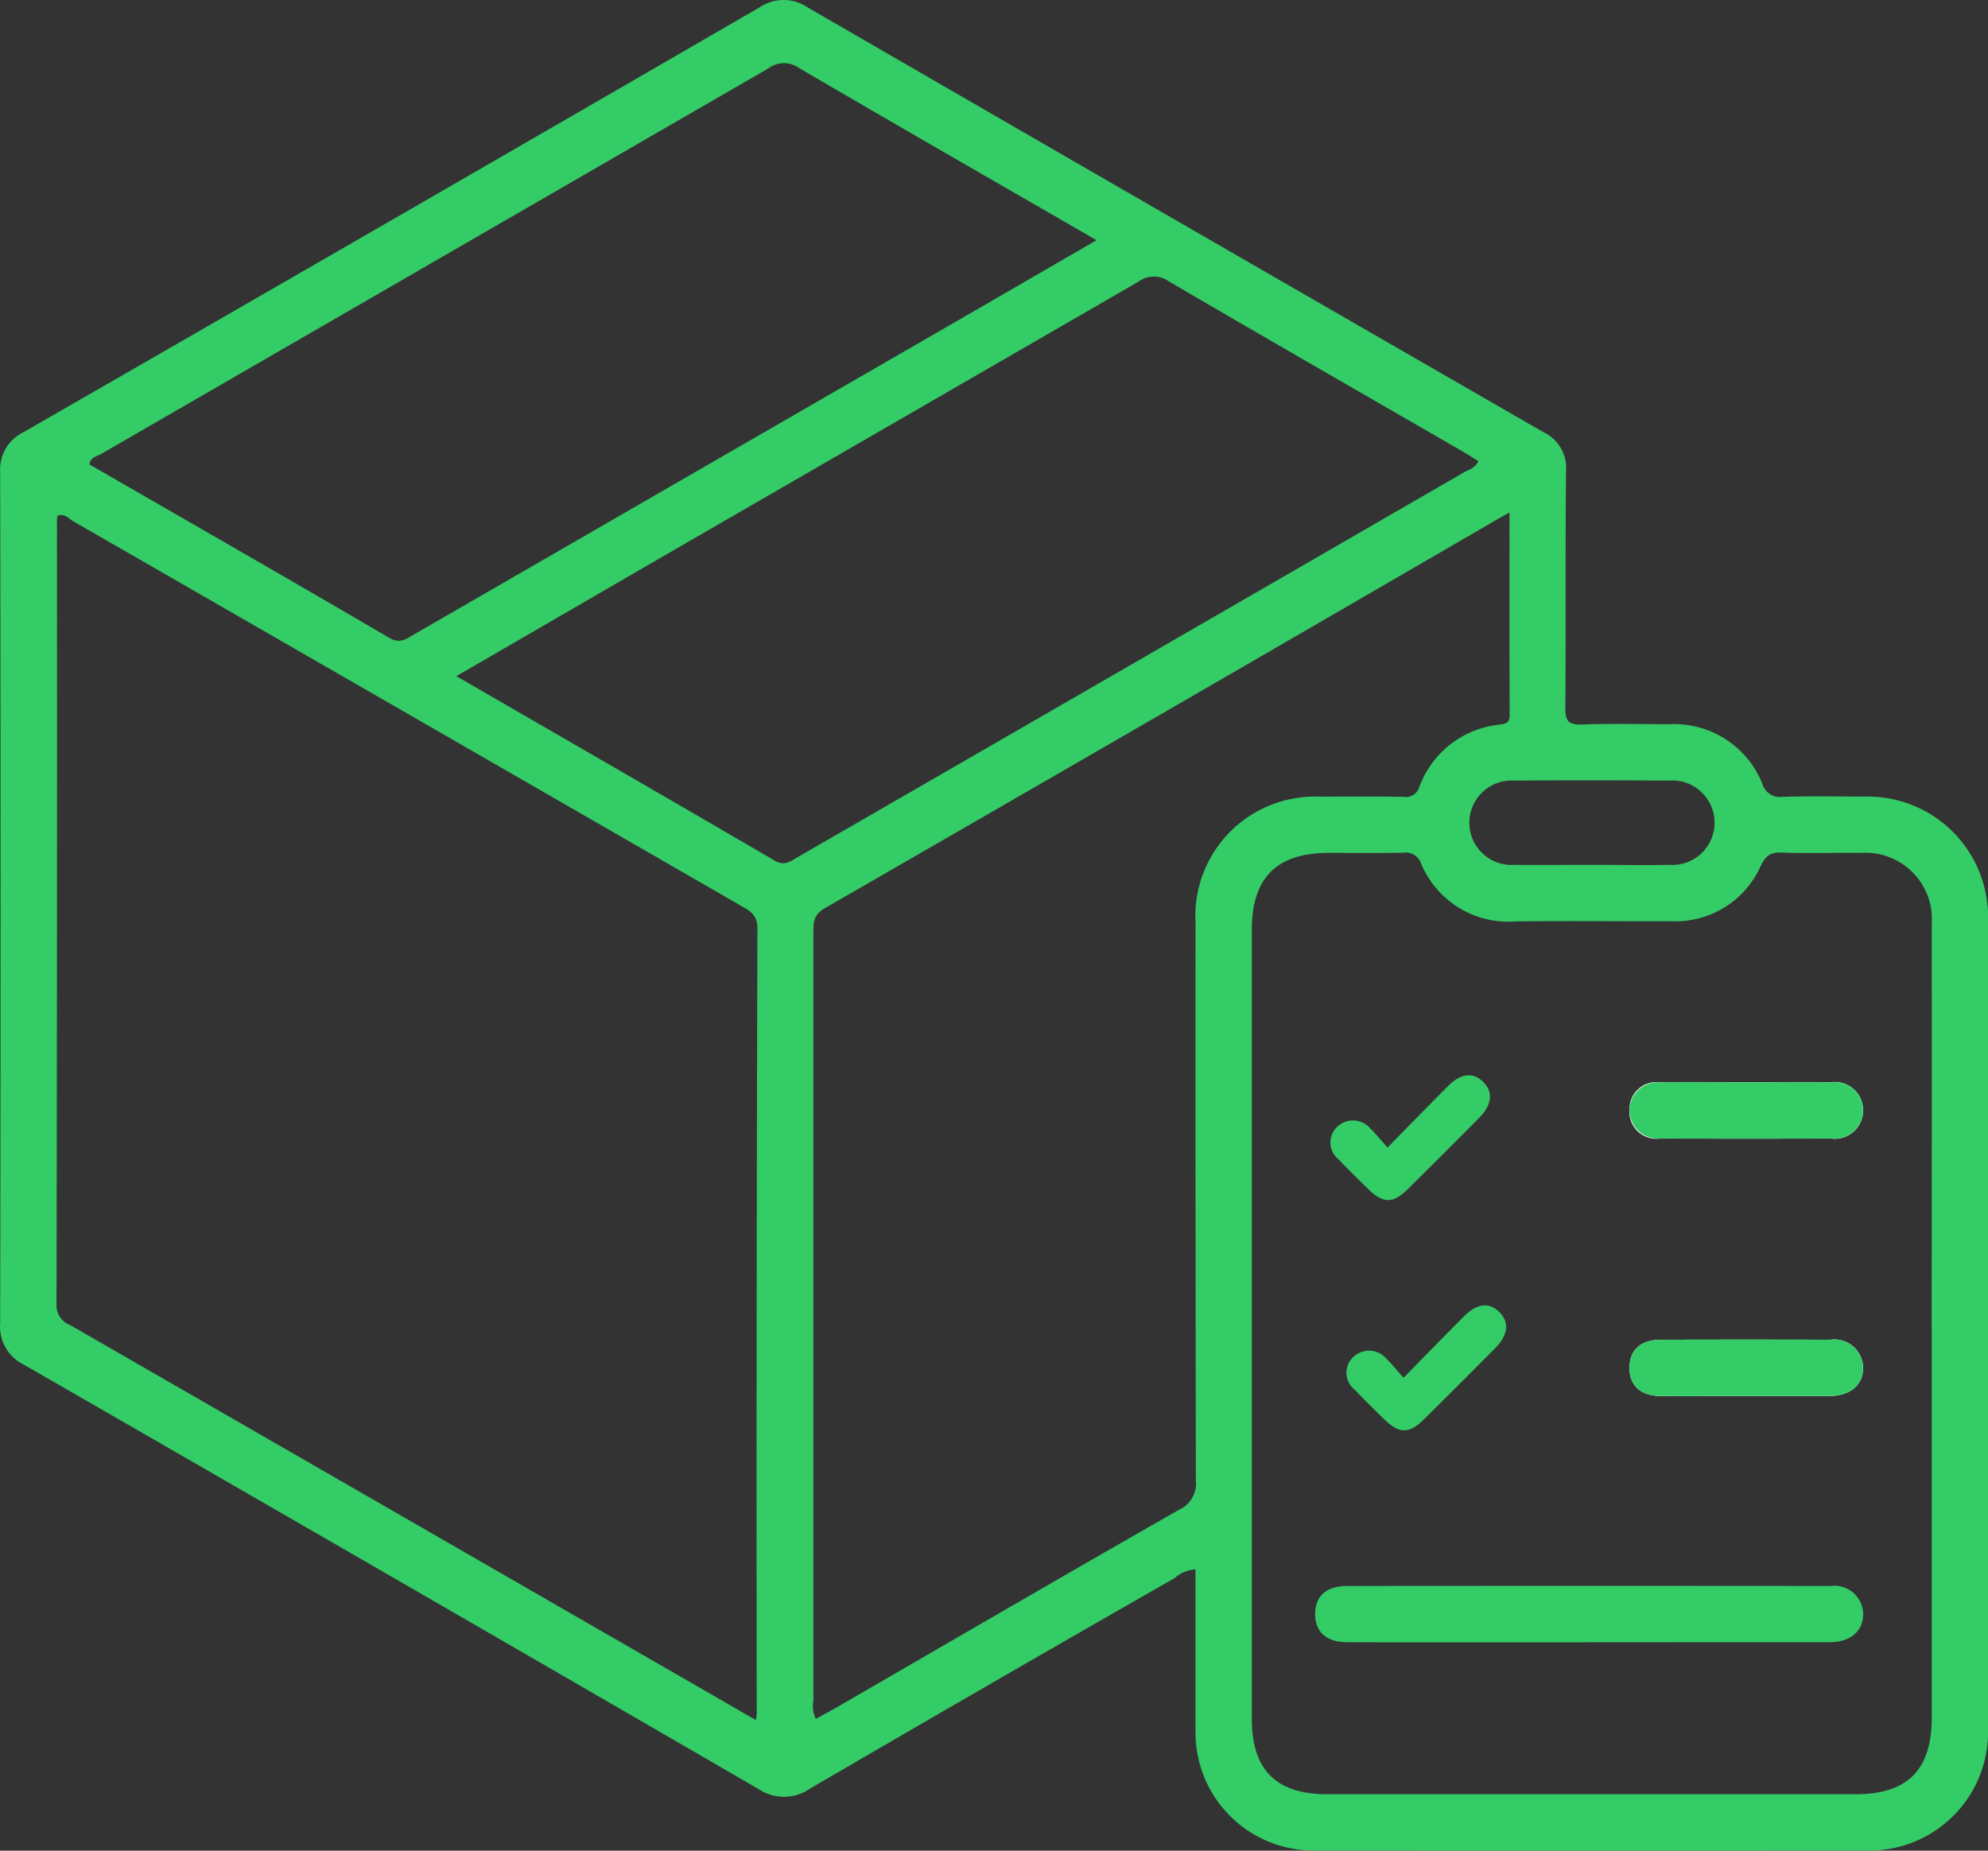 <svg id="Product-definition" xmlns="http://www.w3.org/2000/svg" width="81.728" height="76.092" viewBox="0 0 81.728 76.092">
  <rect x="0" y="0" width="81.728" height="76.092" fill="#333333" stroke="none"/>
  <g id="Group_135" data-name="Group 135" transform="translate(0 0)">
    <path id="Path_249" data-name="Path 249" d="M1321.3,358.134c-.42-.424-.924-.38-1.454.152-.818.818-1.625,1.649-2.494,2.533-.265-.294-.48-.566-.723-.8a.929.929,0,0,0-1.32-.073.881.881,0,0,0,.031,1.359c.4.422.814.827,1.227,1.231.6.584,1.01.59,1.6.011q1.489-1.469,2.96-2.956C1321.643,359.066,1321.7,358.543,1321.3,358.134Zm14.287,0c-1.13-.009-2.259,0-3.389,0-1.214,0-2.425-.009-3.639,0a1.158,1.158,0,1,0,0,2.308q3.515.017,7.027,0a1.166,1.166,0,1,0,0-2.312Zm-.024,10.586q-3.472-.01-6.943,0c-.847,0-1.3.411-1.309,1.138s.447,1.165,1.275,1.172c1.158.013,2.315,0,3.473,0s2.315,0,3.471,0c.86,0,1.388-.469,1.373-1.183A1.181,1.181,0,0,0,1335.56,368.721Zm0,0q-3.472-.01-6.943,0c-.847,0-1.3.411-1.309,1.138s.447,1.165,1.275,1.172c1.158.013,2.315,0,3.473,0s2.315,0,3.471,0c.86,0,1.388-.469,1.373-1.183A1.181,1.181,0,0,0,1335.56,368.721Zm-7-8.276q3.515.017,7.027,0a1.166,1.166,0,1,0,0-2.312c-1.13-.009-2.259,0-3.389,0-1.214,0-2.425-.009-3.639,0a1.158,1.158,0,1,0,0,2.308Zm8.5-14.055c-1.158,0-2.317-.027-3.475.011a.753.753,0,0,1-.833-.55,3.9,3.9,0,0,0-3.776-2.438c-1.214,0-2.427-.029-3.639.013-.539.018-.683-.135-.678-.676.026-3.252-.007-6.506.029-9.758a1.62,1.62,0,0,0-.928-1.585q-15.13-8.714-30.241-17.459a1.759,1.759,0,0,0-1.985-.007q-15.117,8.757-30.263,17.468a1.7,1.7,0,0,0-.957,1.651q.033,17.491,0,34.982a1.741,1.741,0,0,0,.988,1.713q15.107,8.694,30.183,17.437a1.881,1.881,0,0,0,2.133-.02q7.468-4.357,14.979-8.65a1.426,1.426,0,0,1,.858-.36c0,2.237,0,4.461,0,6.685a4.852,4.852,0,0,0,4.87,4.877q11.413.01,22.824,0a4.871,4.871,0,0,0,4.888-4.872q.006-16.745,0-33.493A4.941,4.941,0,0,0,1337.057,346.39Zm-8.144-.657a1.737,1.737,0,1,1,.02,3.464c-1.072.02-2.146,0-3.221,0-1.046,0-2.094.013-3.139,0a1.736,1.736,0,1,1-.02-3.464Q1325.733,345.707,1328.913,345.733Zm-64.463-13.423q13.724-7.932,27.447-15.863a1.064,1.064,0,0,1,1.249-.018c4.028,2.359,8.078,4.682,12.238,7.085-2.248,1.3-4.406,2.555-6.568,3.8q-10.737,6.2-21.476,12.4c-.316.181-.579.416-1.035.148-4.1-2.4-8.215-4.757-12.322-7.127C1264.019,332.435,1264.278,332.412,1264.45,332.311Zm26.969,51.747c0,.053-.013.108-.038.305-2.2-1.269-4.308-2.485-6.419-3.7q-10.879-6.27-21.765-12.538a.867.867,0,0,1-.57-.855q.03-16.122.018-32.248a1.232,1.232,0,0,1,.02-.17c.285-.13.46.111.652.221q13.748,7.908,27.489,15.83c.356.206.636.365.636.909Q1291.4,367.932,1291.419,384.058Zm1.678-35.177c-.3.17-.531.385-.953.139-4.311-2.52-8.637-5.011-13.08-7.58,3.017-1.746,5.907-3.424,8.8-5.1q9.623-5.561,19.245-11.121a1.062,1.062,0,0,1,1.24-.015c4.005,2.343,8.029,4.653,12.048,6.974.23.133.451.279.685.424-.135.294-.4.345-.6.462Q1306.792,340.981,1293.1,348.881Zm16.356,2.547q-.007,11.536.014,23.072a1.185,1.185,0,0,1-.694,1.214c-4.7,2.684-9.377,5.407-14.059,8.117-.281.161-.566.314-.871.482a1.17,1.17,0,0,1-.1-.743q0-15.793,0-31.589c0-.418,0-.732.469-1q13.884-7.995,27.738-16.042c.091-.053.181-.1.411-.23,0,2.863-.007,5.588.007,8.312,0,.343-.139.371-.429.413a3.938,3.938,0,0,0-3.281,2.549.577.577,0,0,1-.661.418c-1.156-.02-2.314-.009-3.473-.007A4.912,4.912,0,0,0,1309.453,351.428Zm30.267,16.719q0,8.058,0,16.12c0,2.138-1,3.143-3.121,3.143q-10.873,0-21.741,0c-2.087,0-3.09-1-3.09-3.084V351.839c0-2.107,1.03-3.132,3.143-3.135,1.019,0,2.038.011,3.06-.007a.674.674,0,0,1,.752.438,3.886,3.886,0,0,0,3.882,2.387c2.149-.027,4.3,0,6.446-.007a3.828,3.828,0,0,0,3.632-2.264c.2-.4.38-.579.847-.561,1.1.042,2.2,0,3.307.015a2.725,2.725,0,0,1,2.883,2.907Q1339.732,359.88,1339.721,368.146Zm-4.16.575q-3.472-.01-6.943,0c-.847,0-1.3.411-1.309,1.138s.447,1.165,1.275,1.172c1.158.013,2.315,0,3.473,0s2.315,0,3.471,0c.86,0,1.388-.469,1.373-1.183A1.181,1.181,0,0,0,1335.56,368.721Zm.024-10.586c-1.13-.009-2.259,0-3.389,0-1.214,0-2.425-.009-3.639,0a1.158,1.158,0,1,0,0,2.308q3.515.017,7.027,0a1.166,1.166,0,1,0,0-2.312Zm0,0c-1.13-.009-2.259,0-3.389,0-1.214,0-2.425-.009-3.639,0a1.158,1.158,0,1,0,0,2.308q3.515.017,7.027,0a1.166,1.166,0,1,0,0-2.312Zm-.024,10.586q-3.472-.01-6.943,0c-.847,0-1.3.411-1.309,1.138s.447,1.165,1.275,1.172c1.158.013,2.315,0,3.473,0s2.315,0,3.471,0c.86,0,1.388-.469,1.373-1.183A1.181,1.181,0,0,0,1335.56,368.721Zm0,0q-3.472-.01-6.943,0c-.847,0-1.3.411-1.309,1.138s.447,1.165,1.275,1.172c1.158.013,2.315,0,3.473,0s2.315,0,3.471,0c.86,0,1.388-.469,1.373-1.183A1.181,1.181,0,0,0,1335.56,368.721Zm0,10.127c-2.314-.007-17.565-.007-19.88,0-.847,0-1.3.411-1.309,1.138s.447,1.165,1.276,1.172c1.158.013,15.251,0,16.409,0s2.315,0,3.471,0c.86,0,1.388-.469,1.373-1.183A1.181,1.181,0,0,0,1335.56,378.848Zm.024-20.713c-1.13-.009-2.259,0-3.389,0-1.214,0-2.425-.009-3.639,0a1.158,1.158,0,1,0,0,2.308q3.515.017,7.027,0a1.166,1.166,0,1,0,0-2.312Z" transform="translate(-1260.31 -313.637)" fill="#34cc67"/>
  </g>
  <path id="Path_252" data-name="Path 252" d="M1563.387,516.027a1.106,1.106,0,0,1,1.25-1.112c1.214-.013,2.426,0,3.641,0,1.13,0,2.26-.007,3.391,0a1.166,1.166,0,1,1,0,2.313q-3.517.01-7.031,0A1.109,1.109,0,0,1,1563.387,516.027Z" transform="translate(-1496.397 -470.415)" fill="#fff"/>
  <path id="Path_253" data-name="Path 253" d="M1572.987,563.933c.015.714-.513,1.179-1.374,1.183-1.157.007-2.316,0-3.472,0s-2.316.009-3.475,0c-.829-.007-1.285-.438-1.276-1.172s.462-1.137,1.309-1.139q3.474-.01,6.947,0A1.181,1.181,0,0,1,1572.987,563.933Z" transform="translate(-1496.399 -507.719)" fill="#fff"/>
  <path id="Path_256" data-name="Path 256" d="M1572.984,516.067a1.177,1.177,0,0,1-1.314,1.159q-3.517.01-7.031,0a1.158,1.158,0,1,1,0-2.309c1.214-.013,2.426,0,3.641,0,1.13,0,2.26-.007,3.391,0A1.177,1.177,0,0,1,1572.984,516.067Z" transform="translate(-1496.397 -470.415)" fill="#34cc67"/>
  <path id="Path_257" data-name="Path 257" d="M1572.987,563.933c.015.714-.513,1.179-1.374,1.183-1.157.007-2.316,0-3.472,0s-2.316.009-3.475,0c-.829-.007-1.285-.438-1.276-1.172s.462-1.137,1.309-1.139q3.474-.01,6.947,0A1.181,1.181,0,0,1,1572.987,563.933Z" transform="translate(-1496.399 -507.719)" fill="#34cc67"/>
  <path id="Path_262" data-name="Path 262" d="M1514.018,513.916c-.42-.425-.924-.38-1.455.153-.818.818-1.626,1.65-2.495,2.535-.265-.294-.48-.566-.723-.8a.93.93,0,0,0-1.32-.073.881.881,0,0,0,.031,1.36c.4.422.814.827,1.228,1.232.6.584,1.011.591,1.6.011q1.49-1.47,2.962-2.957C1514.363,514.849,1514.422,514.325,1514.018,513.916Z" transform="translate(-1452.366 -459.957)" fill="#34cc67"/>
</svg>
